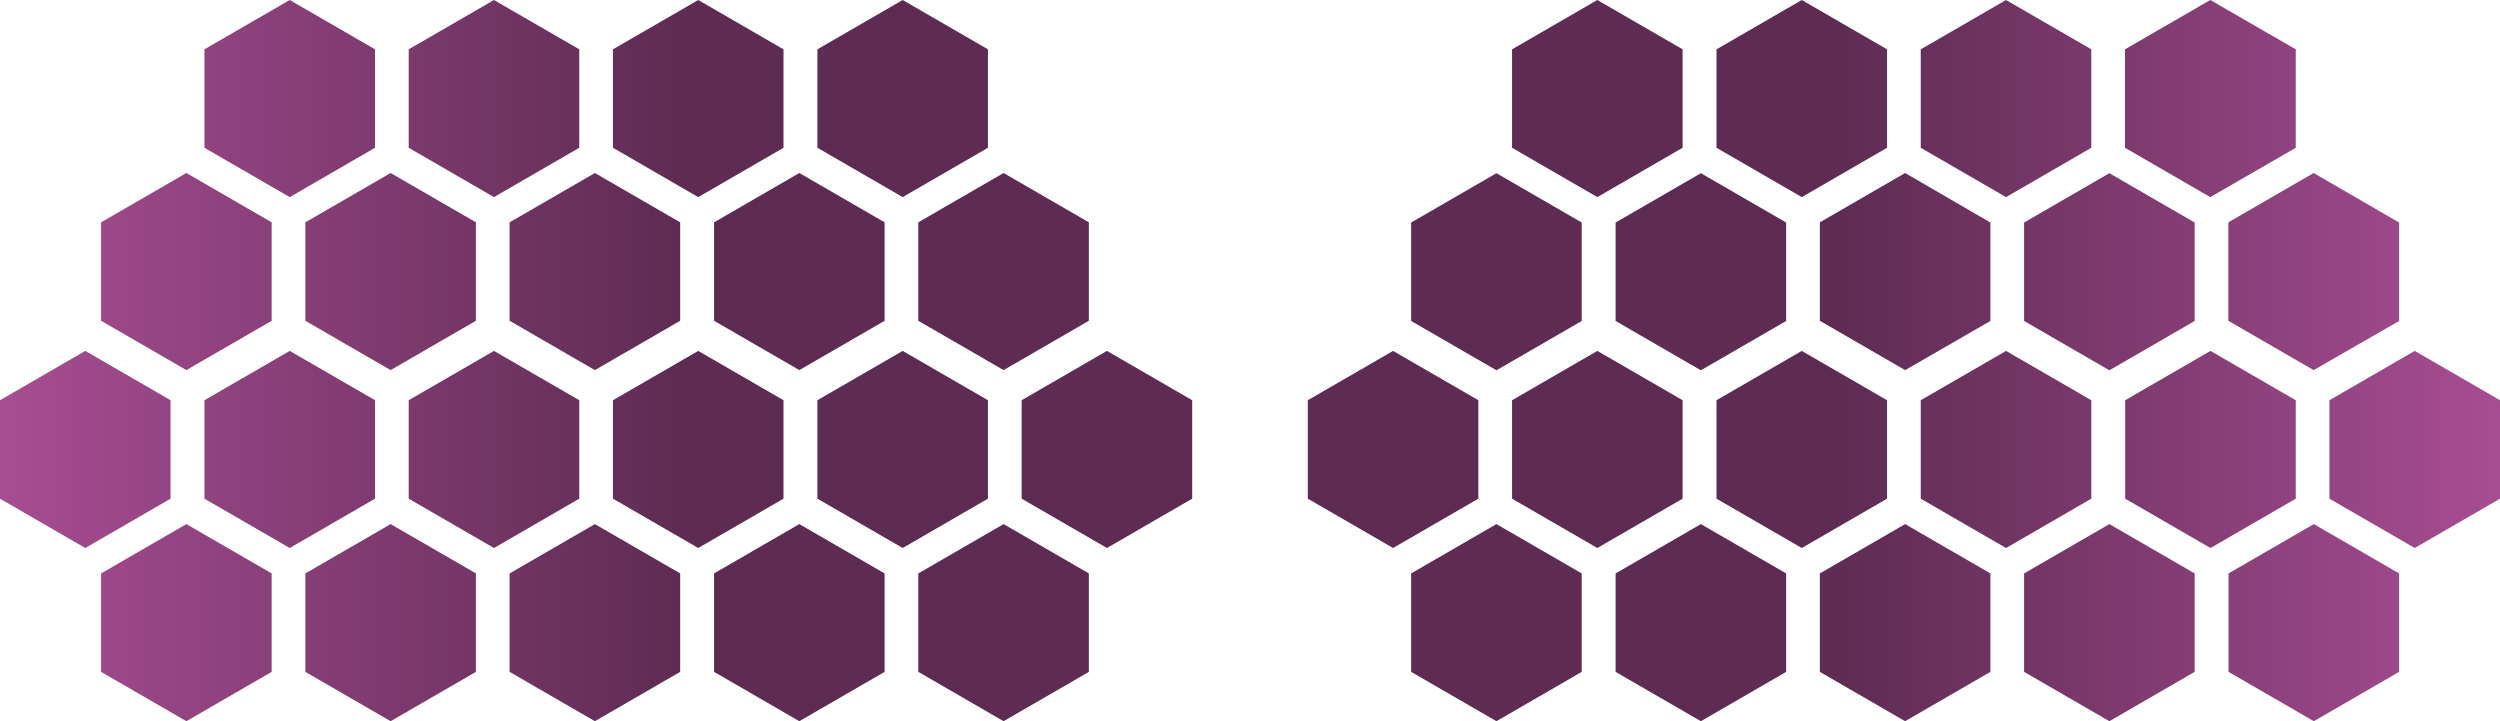 <?xml version="1.0" encoding="utf-8"?>
<!-- Generator: Adobe Illustrator 28.1.0, SVG Export Plug-In . SVG Version: 6.00 Build 0)  -->
<svg version="1.1" id="Ebene_1" xmlns="http://www.w3.org/2000/svg" xmlns:xlink="http://www.w3.org/1999/xlink" x="0px" y="0px"
	 viewBox="0 0 1328 383.1" style="enable-background:new 0 0 1328 383.1;" xml:space="preserve">
<style type="text/css">
	.st0{fill:url(#SVGID_1_);}
</style>
<linearGradient id="SVGID_1_" gradientUnits="userSpaceOnUse" x1="0" y1="191.528" x2="1328" y2="191.528">
	<stop  offset="0" style="stop-color:#A74D93"/>
	<stop  offset="0.272" style="stop-color:#5E2C53"/>
	<stop  offset="0.735" style="stop-color:#5E2C53"/>
	<stop  offset="1" style="stop-color:#A74D93"/>
</linearGradient>
<path class="st0" d="M434.2,78.5V26.2L479.5,0l45.3,26.2v52.3l-45.3,26.2L434.2,78.5z M370.9,104.7l45.3-26.2V26.2L370.9,0
	l-45.3,26.2v52.3L370.9,104.7z M262.4,104.7l45.3-26.2V26.2L262.4,0l-45.3,26.2v52.3L262.4,104.7z M153.9,104.7l45.3-26.2V26.2
	L153.9,0l-45.3,26.2v52.3L153.9,104.7z M533.1,196.6l45.3-26.2v-52.3l-45.3-26.2l-45.3,26.2v52.3L533.1,196.6z M424.6,196.6
	l45.3-26.2v-52.3l-45.3-26.2l-45.3,26.2v52.3L424.6,196.6z M316,196.6l45.3-26.2v-52.3L316,91.9l-45.3,26.2v52.3L316,196.6z
	 M207.5,196.6l45.3-26.2v-52.3l-45.3-26.2l-45.3,26.2v52.3L207.5,196.6z M99,196.6l45.3-26.2v-52.3L99,91.9l-45.3,26.2v52.3
	L99,196.6z M479.5,291.1l45.3-26.2v-52.3l-45.3-26.2l-45.3,26.2v52.3L479.5,291.1z M370.9,291.1l45.3-26.2v-52.3l-45.3-26.2
	l-45.3,26.2v52.3L370.9,291.1z M262.4,291.1l45.3-26.2v-52.3l-45.3-26.2l-45.3,26.2v52.3L262.4,291.1z M153.9,291.1l45.3-26.2v-52.3
	l-45.3-26.2l-45.3,26.2v52.3L153.9,291.1z M45.3,291.1l45.3-26.2v-52.3l-45.3-26.2L0,212.6l0,52.3L45.3,291.1z M588,291.1l45.3-26.2
	v-52.3L588,186.4l-45.3,26.2v52.3L588,291.1z M533.1,383.1l45.3-26.2v-52.3l-45.3-26.2l-45.3,26.2v52.3L533.1,383.1z M424.6,383.1
	l45.3-26.2v-52.3l-45.3-26.2l-45.3,26.2v52.3L424.6,383.1z M316,383.1l45.3-26.2v-52.3L316,278.4l-45.3,26.2v52.3L316,383.1z
	 M207.5,383.1l45.3-26.2v-52.3l-45.3-26.2l-45.3,26.2v52.3L207.5,383.1z M99,383.1l45.3-26.2v-52.3L99,278.4l-45.3,26.2v52.3
	L99,383.1z M893.8,78.5V26.2L848.5,0l-45.3,26.2v52.3l45.3,26.2L893.8,78.5z M1002.4,78.5V26.2L957.1,0l-45.3,26.2v52.3l45.3,26.2
	L1002.4,78.5z M1110.9,78.5V26.2L1065.6,0l-45.3,26.2v52.3l45.3,26.2L1110.9,78.5z M1219.5,78.5V26.2L1174.1,0l-45.3,26.2v52.3
	l45.3,26.2L1219.5,78.5z M840.2,170.5v-52.3l-45.3-26.2l-45.3,26.2v52.3l45.3,26.2L840.2,170.5z M948.8,170.5v-52.3l-45.3-26.2
	l-45.3,26.2v52.3l45.3,26.2L948.8,170.5z M1057.3,170.5v-52.3L1012,91.9l-45.3,26.2v52.3l45.3,26.2L1057.3,170.5z M1165.8,170.5
	v-52.3l-45.3-26.2l-45.3,26.2v52.3l45.3,26.2L1165.8,170.5z M1274.4,170.5v-52.3L1229,91.9l-45.3,26.2v52.3l45.3,26.2L1274.4,170.5z
	 M893.8,264.9v-52.3l-45.3-26.2l-45.3,26.2v52.3l45.3,26.2L893.8,264.9z M1002.4,264.9v-52.3l-45.3-26.2l-45.3,26.2v52.3l45.3,26.2
	L1002.4,264.9z M1110.9,264.9v-52.3l-45.3-26.2l-45.3,26.2v52.3l45.3,26.2L1110.9,264.9z M1219.5,264.9v-52.3l-45.3-26.2l-45.3,26.2
	v52.3l45.3,26.2L1219.5,264.9z M1328,264.9v-52.3l-45.3-26.2l-45.3,26.2v52.3l45.3,26.2L1328,264.9z M785.3,264.9v-52.3L740,186.4
	l-45.3,26.2v52.3l45.3,26.2L785.3,264.9z M840.2,356.9v-52.3l-45.3-26.2l-45.3,26.2v52.3l45.3,26.2L840.2,356.9z M948.8,356.9v-52.3
	l-45.3-26.2l-45.3,26.2v52.3l45.3,26.2L948.8,356.9z M1057.3,356.9v-52.3l-45.3-26.2l-45.3,26.2v52.3l45.3,26.2L1057.3,356.9z
	 M1165.8,356.9v-52.3l-45.3-26.2l-45.3,26.2v52.3l45.3,26.2L1165.8,356.9z M1274.4,356.9v-52.3l-45.3-26.2l-45.3,26.2v52.3
	l45.3,26.2L1274.4,356.9z"/>
</svg>
